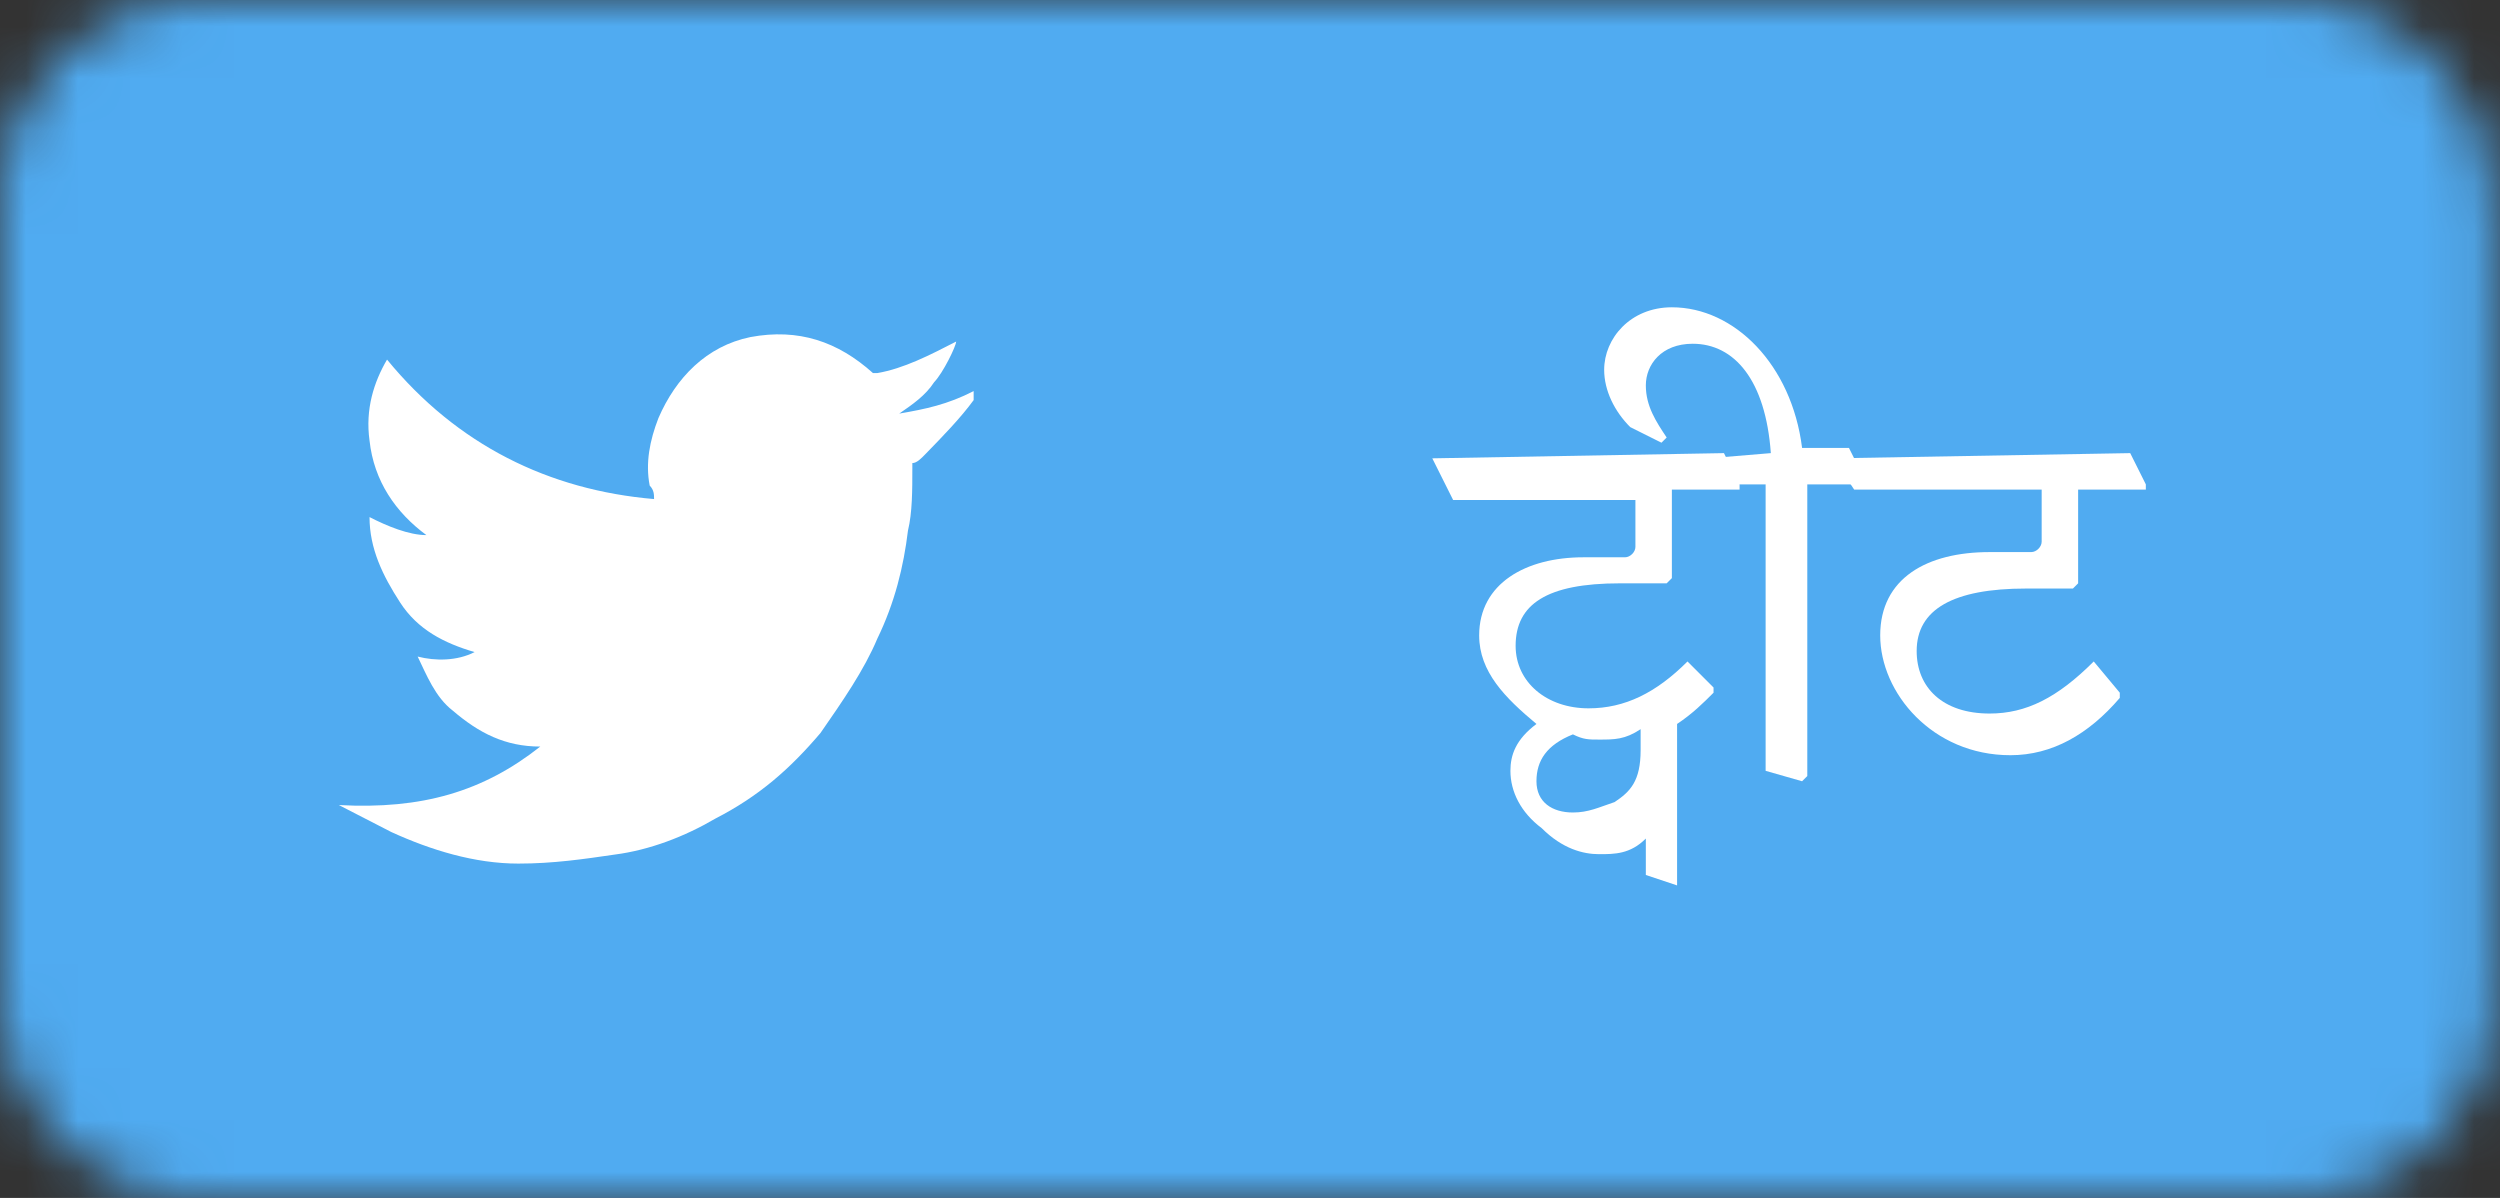 <svg width="48" height="23" viewBox="0 0 48 23" fill="none" xmlns="http://www.w3.org/2000/svg">
<rect x="0" y="0" width="48" height="23" fill="#333333" stroke="none"/>
<mask id="mask0" mask-type="alpha" maskUnits="userSpaceOnUse" x="0" y="0" width="48" height="23">
<path d="M44.1 0H3.8C1.7 0 0 1.7 0 3.8V19.2C0 21.3 1.7 23 3.8 23H44.1C46.2 23 47.9 21.3 47.9 19.2V3.8C47.8 1.7 46.1 0 44.1 0Z" fill="#50ABF1"/>
</mask>
<g mask="url(#mask0)">
<rect width="48" height="23" fill="#0274B3"/>
<rect width="48" height="23" fill="#E1E7EC"/>
<rect width="48" height="23" fill="#CB1F24"/>
<rect width="48" height="23" fill="#3A559F"/>
<rect width="48" height="23" fill="#50ABF1"/>
<path d="M27.5 8.8L33.1 8.7L33.4 9.3V9.4H32.1V11.1L32 11.2H31.1C29.7 11.2 29.1 11.6 29.1 12.4C29.1 13.1 29.7 13.6 30.5 13.6C31.2 13.6 31.8 13.3 32.4 12.7L32.9 13.2V13.3C32.7 13.5 32.5 13.7 32.2 13.9V17L31.6 16.8V16.1C31.3 16.4 31 16.4 30.7 16.4C30.4 16.4 30 16.3 29.6 15.9C29.2 15.6 29 15.2 29 14.8C29 14.5 29.1 14.2 29.5 13.9C28.9 13.4 28.4 12.9 28.4 12.2C28.4 11.2 29.3 10.7 30.4 10.7H31.2C31.3 10.7 31.4 10.6 31.4 10.5V9.6H27.9L27.5 8.8ZM30.7 14.2C30.5 14.2 30.4 14.2 30.2 14.1C29.7 14.3 29.5 14.6 29.5 15C29.5 15.4 29.8 15.6 30.2 15.6C30.5 15.6 30.7 15.5 31 15.4C31.3 15.2 31.5 15 31.5 14.4V14C31.2 14.2 31 14.2 30.7 14.2Z" fill="white"/>
<path d="M32.8 8.8L34 8.7C33.9 7.3 33.3 6.6 32.5 6.6C31.9 6.6 31.6 7 31.6 7.4C31.6 7.8 31.8 8.1 32 8.4L31.9 8.5L31.3 8.2C31 7.9 30.8 7.5 30.8 7.1C30.8 6.5 31.3 5.9 32.1 5.9C33.3 5.9 34.4 7 34.6 8.6H35.5L35.8 9.2V9.3H34.7V14.9L34.6 15L33.9 14.8V9.3H33L32.8 8.8Z" fill="white"/>
<path d="M35.2 8.8L40.9 8.7L41.2 9.3V9.4H39.9V11.2L39.8 11.3H38.9C37.5 11.3 36.8 11.7 36.8 12.5C36.8 13.2 37.3 13.7 38.2 13.7C38.9 13.7 39.5 13.4 40.2 12.7L40.7 13.3V13.4C40.1 14.1 39.4 14.5 38.6 14.5C37.1 14.5 36.1 13.3 36.1 12.2C36.1 11.1 37 10.6 38.2 10.6H39C39.1 10.6 39.2 10.5 39.2 10.4V9.4H35.6L35.2 8.8Z" fill="white"/>
<path d="M10.373 14.334C9.7 14.334 9.196 14.075 8.692 13.643C8.355 13.384 8.187 12.952 8.019 12.606C8.355 12.693 8.776 12.693 9.112 12.52C8.523 12.347 8.019 12.088 7.683 11.569C7.347 11.051 7.095 10.533 7.095 9.928C7.431 10.101 7.851 10.274 8.187 10.274C7.599 9.841 7.179 9.237 7.095 8.459C7.011 7.854 7.179 7.336 7.431 6.904C8.776 8.545 10.541 9.41 12.558 9.582C12.558 9.496 12.558 9.41 12.474 9.323C12.39 8.891 12.474 8.459 12.642 8.027C12.978 7.25 13.567 6.645 14.407 6.472C15.332 6.299 16.088 6.558 16.761 7.163C16.761 7.163 16.761 7.163 16.845 7.163C17.349 7.077 17.853 6.818 18.358 6.558C18.358 6.645 18.105 7.163 17.937 7.336C17.769 7.595 17.517 7.768 17.265 7.941C17.769 7.854 18.189 7.768 18.694 7.509C18.694 7.509 18.694 7.509 18.694 7.595C18.694 7.595 18.694 7.595 18.694 7.682C18.442 8.027 18.105 8.373 17.769 8.718C17.685 8.805 17.601 8.891 17.517 8.891C17.517 8.891 17.517 8.891 17.517 8.978C17.517 9.409 17.517 9.842 17.433 10.187C17.349 10.878 17.181 11.569 16.845 12.261C16.592 12.866 16.172 13.47 15.752 14.075C15.164 14.766 14.575 15.285 13.735 15.717C13.146 16.062 12.474 16.321 11.802 16.408C11.213 16.494 10.625 16.581 9.952 16.581C9.112 16.581 8.271 16.321 7.515 15.976C7.179 15.803 6.842 15.63 6.506 15.457C8.103 15.544 9.28 15.198 10.373 14.334Z" fill="white"/>
</g>
</svg>
